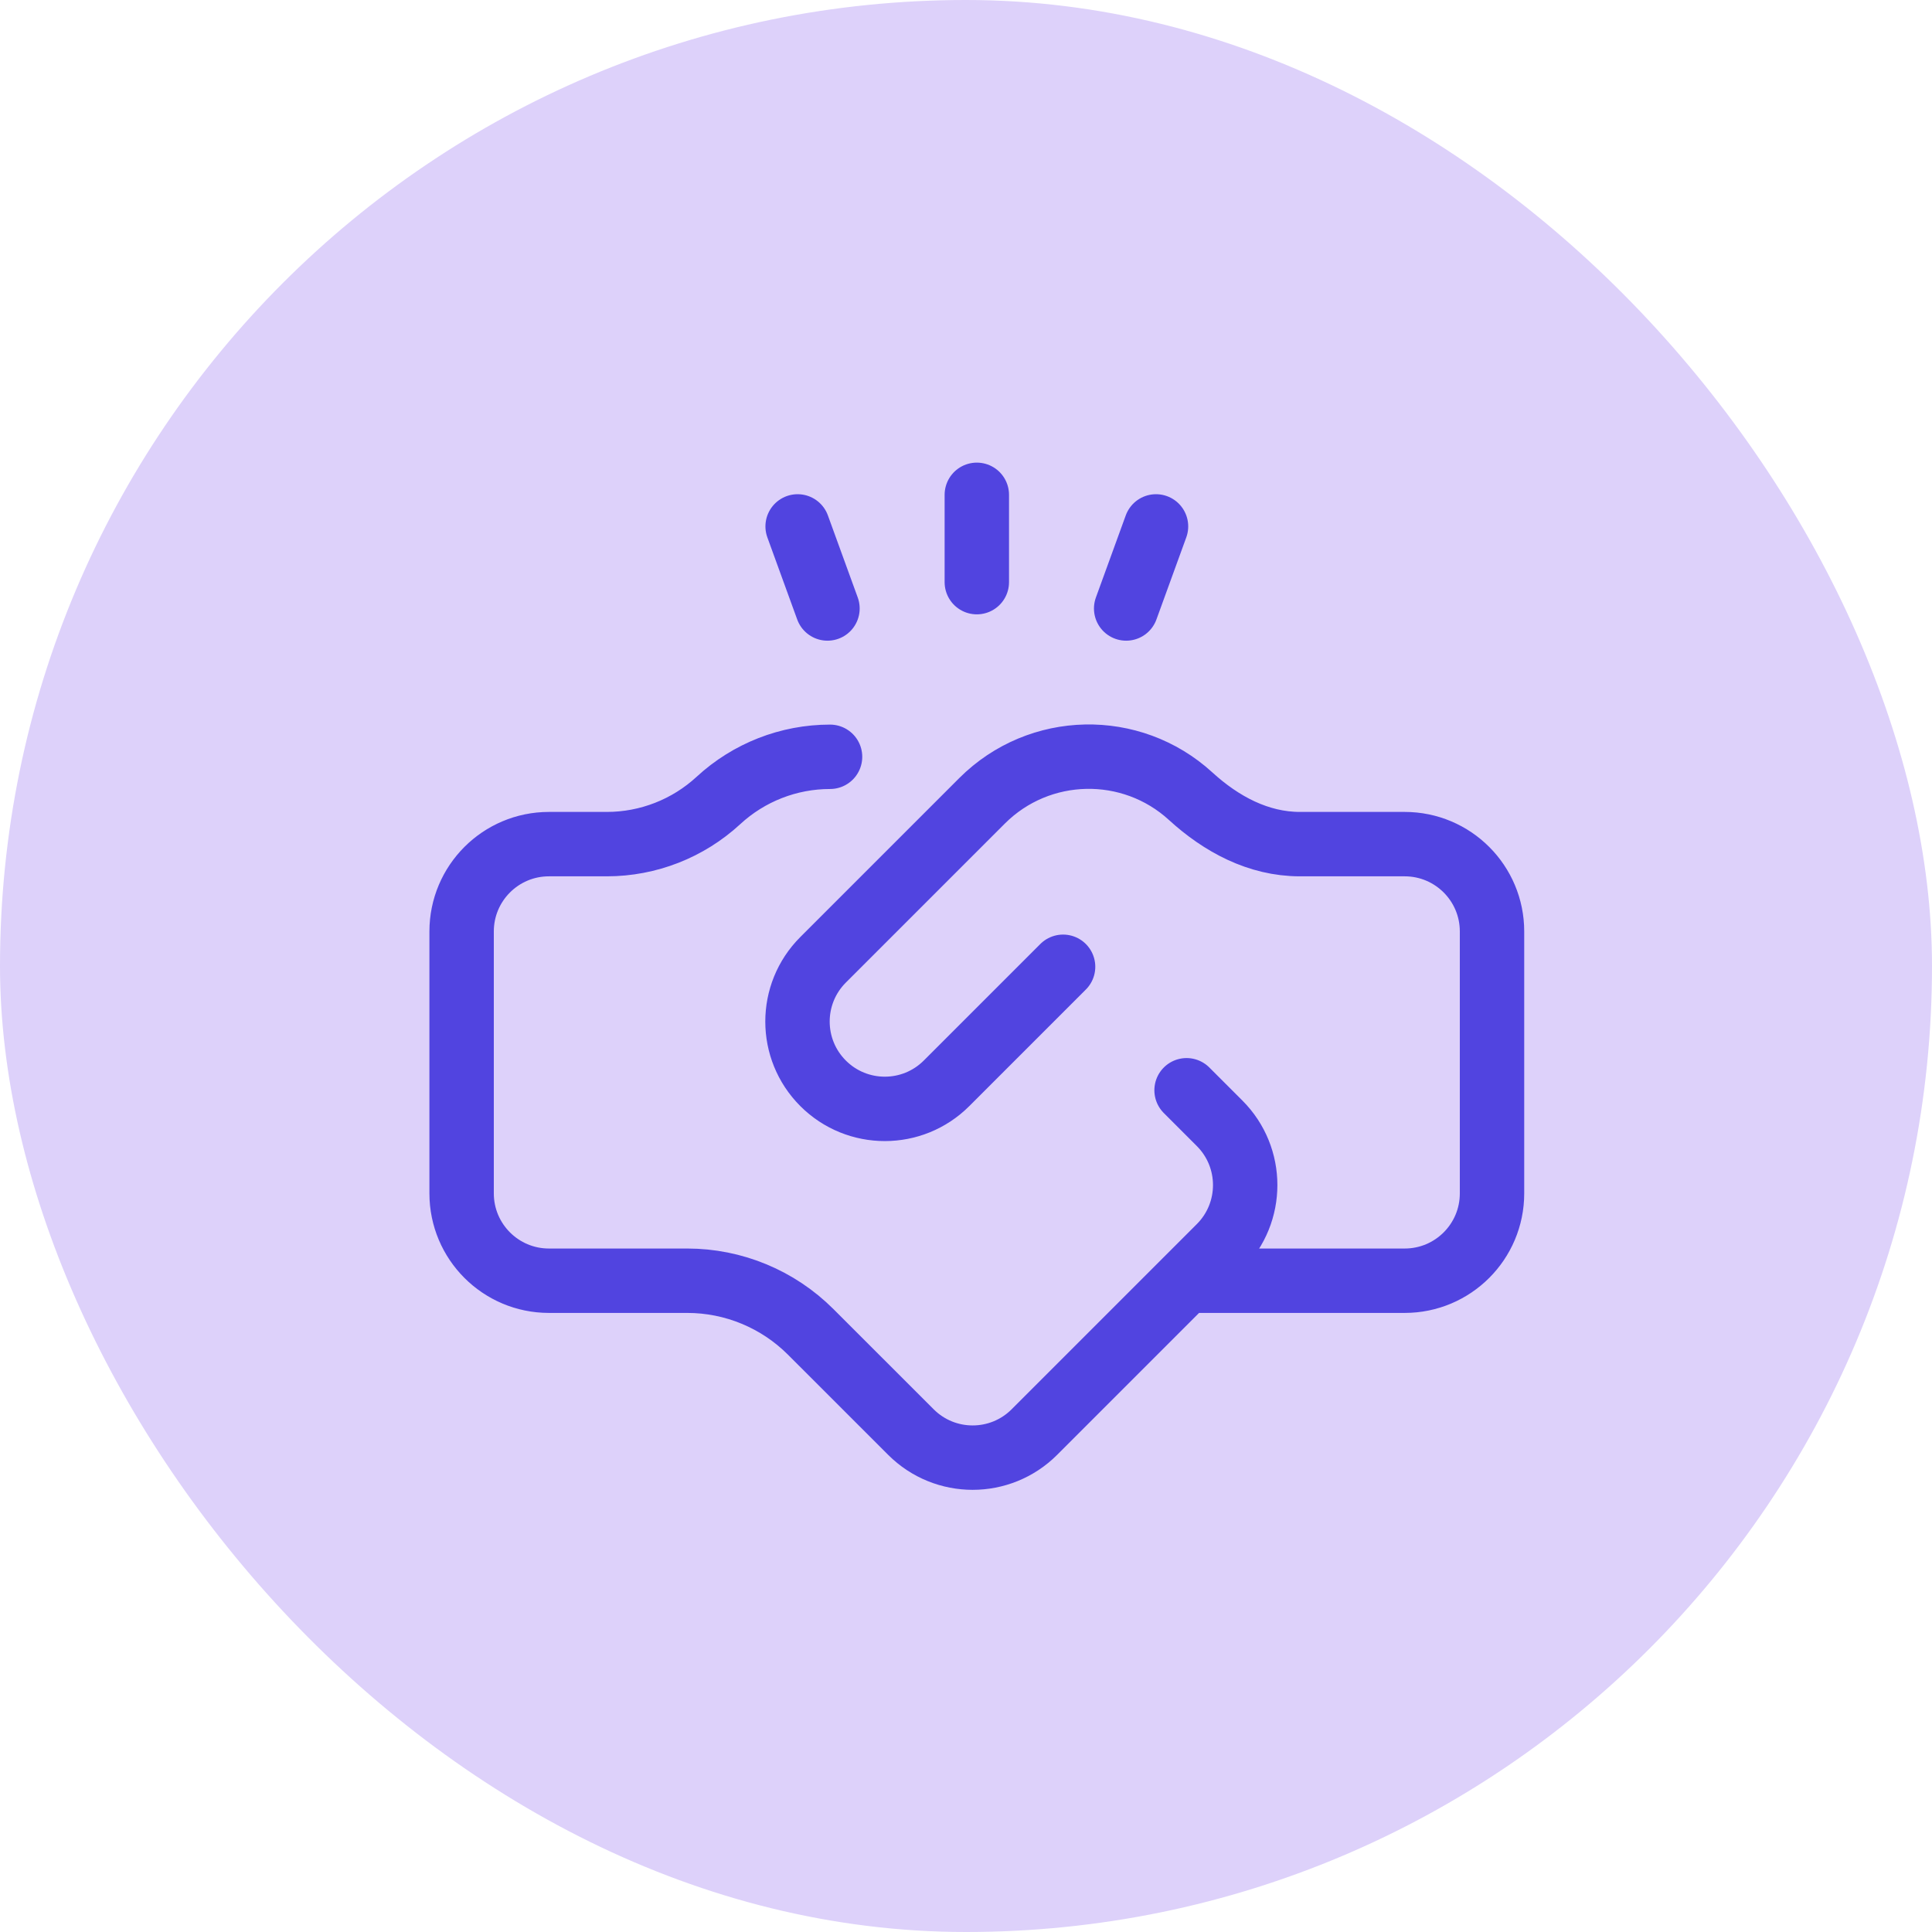 <svg width="60" height="60" viewBox="0 0 60 60" fill="none" xmlns="http://www.w3.org/2000/svg">
<rect width="60" height="60" rx="30" fill="#DDD1FA"/>
<path d="M36.85 33.859L37.877 34.886C38.935 35.945 38.935 37.662 37.877 38.721L32.124 44.474C31.065 45.533 29.348 45.533 28.289 44.474L25.177 41.363C24.16 40.346 22.781 39.774 21.342 39.774H17.048C15.55 39.774 14.336 38.56 14.336 37.062V28.927C14.336 27.429 15.55 26.215 17.048 26.215H18.846C20.131 26.215 21.368 25.73 22.312 24.859C23.256 23.987 24.493 23.503 25.778 23.503M36.823 39.774H43.624C45.122 39.774 46.336 38.56 46.336 37.062V28.927C46.336 27.429 45.122 26.215 43.624 26.215H40.37C39.081 26.215 37.927 25.596 36.975 24.725C35.135 23.042 32.278 23.091 30.497 24.872L25.561 29.808C24.502 30.867 24.502 32.584 25.561 33.643L25.561 33.643C26.62 34.702 28.337 34.702 29.396 33.643L33.015 30.024M24.771 16.348L25.698 18.897M35.901 16.348L34.974 18.897M30.336 15.367V18.079" stroke="#5144E0" stroke-width="2" stroke-miterlimit="10" stroke-linecap="round" stroke-linejoin="round"/>
</svg>
